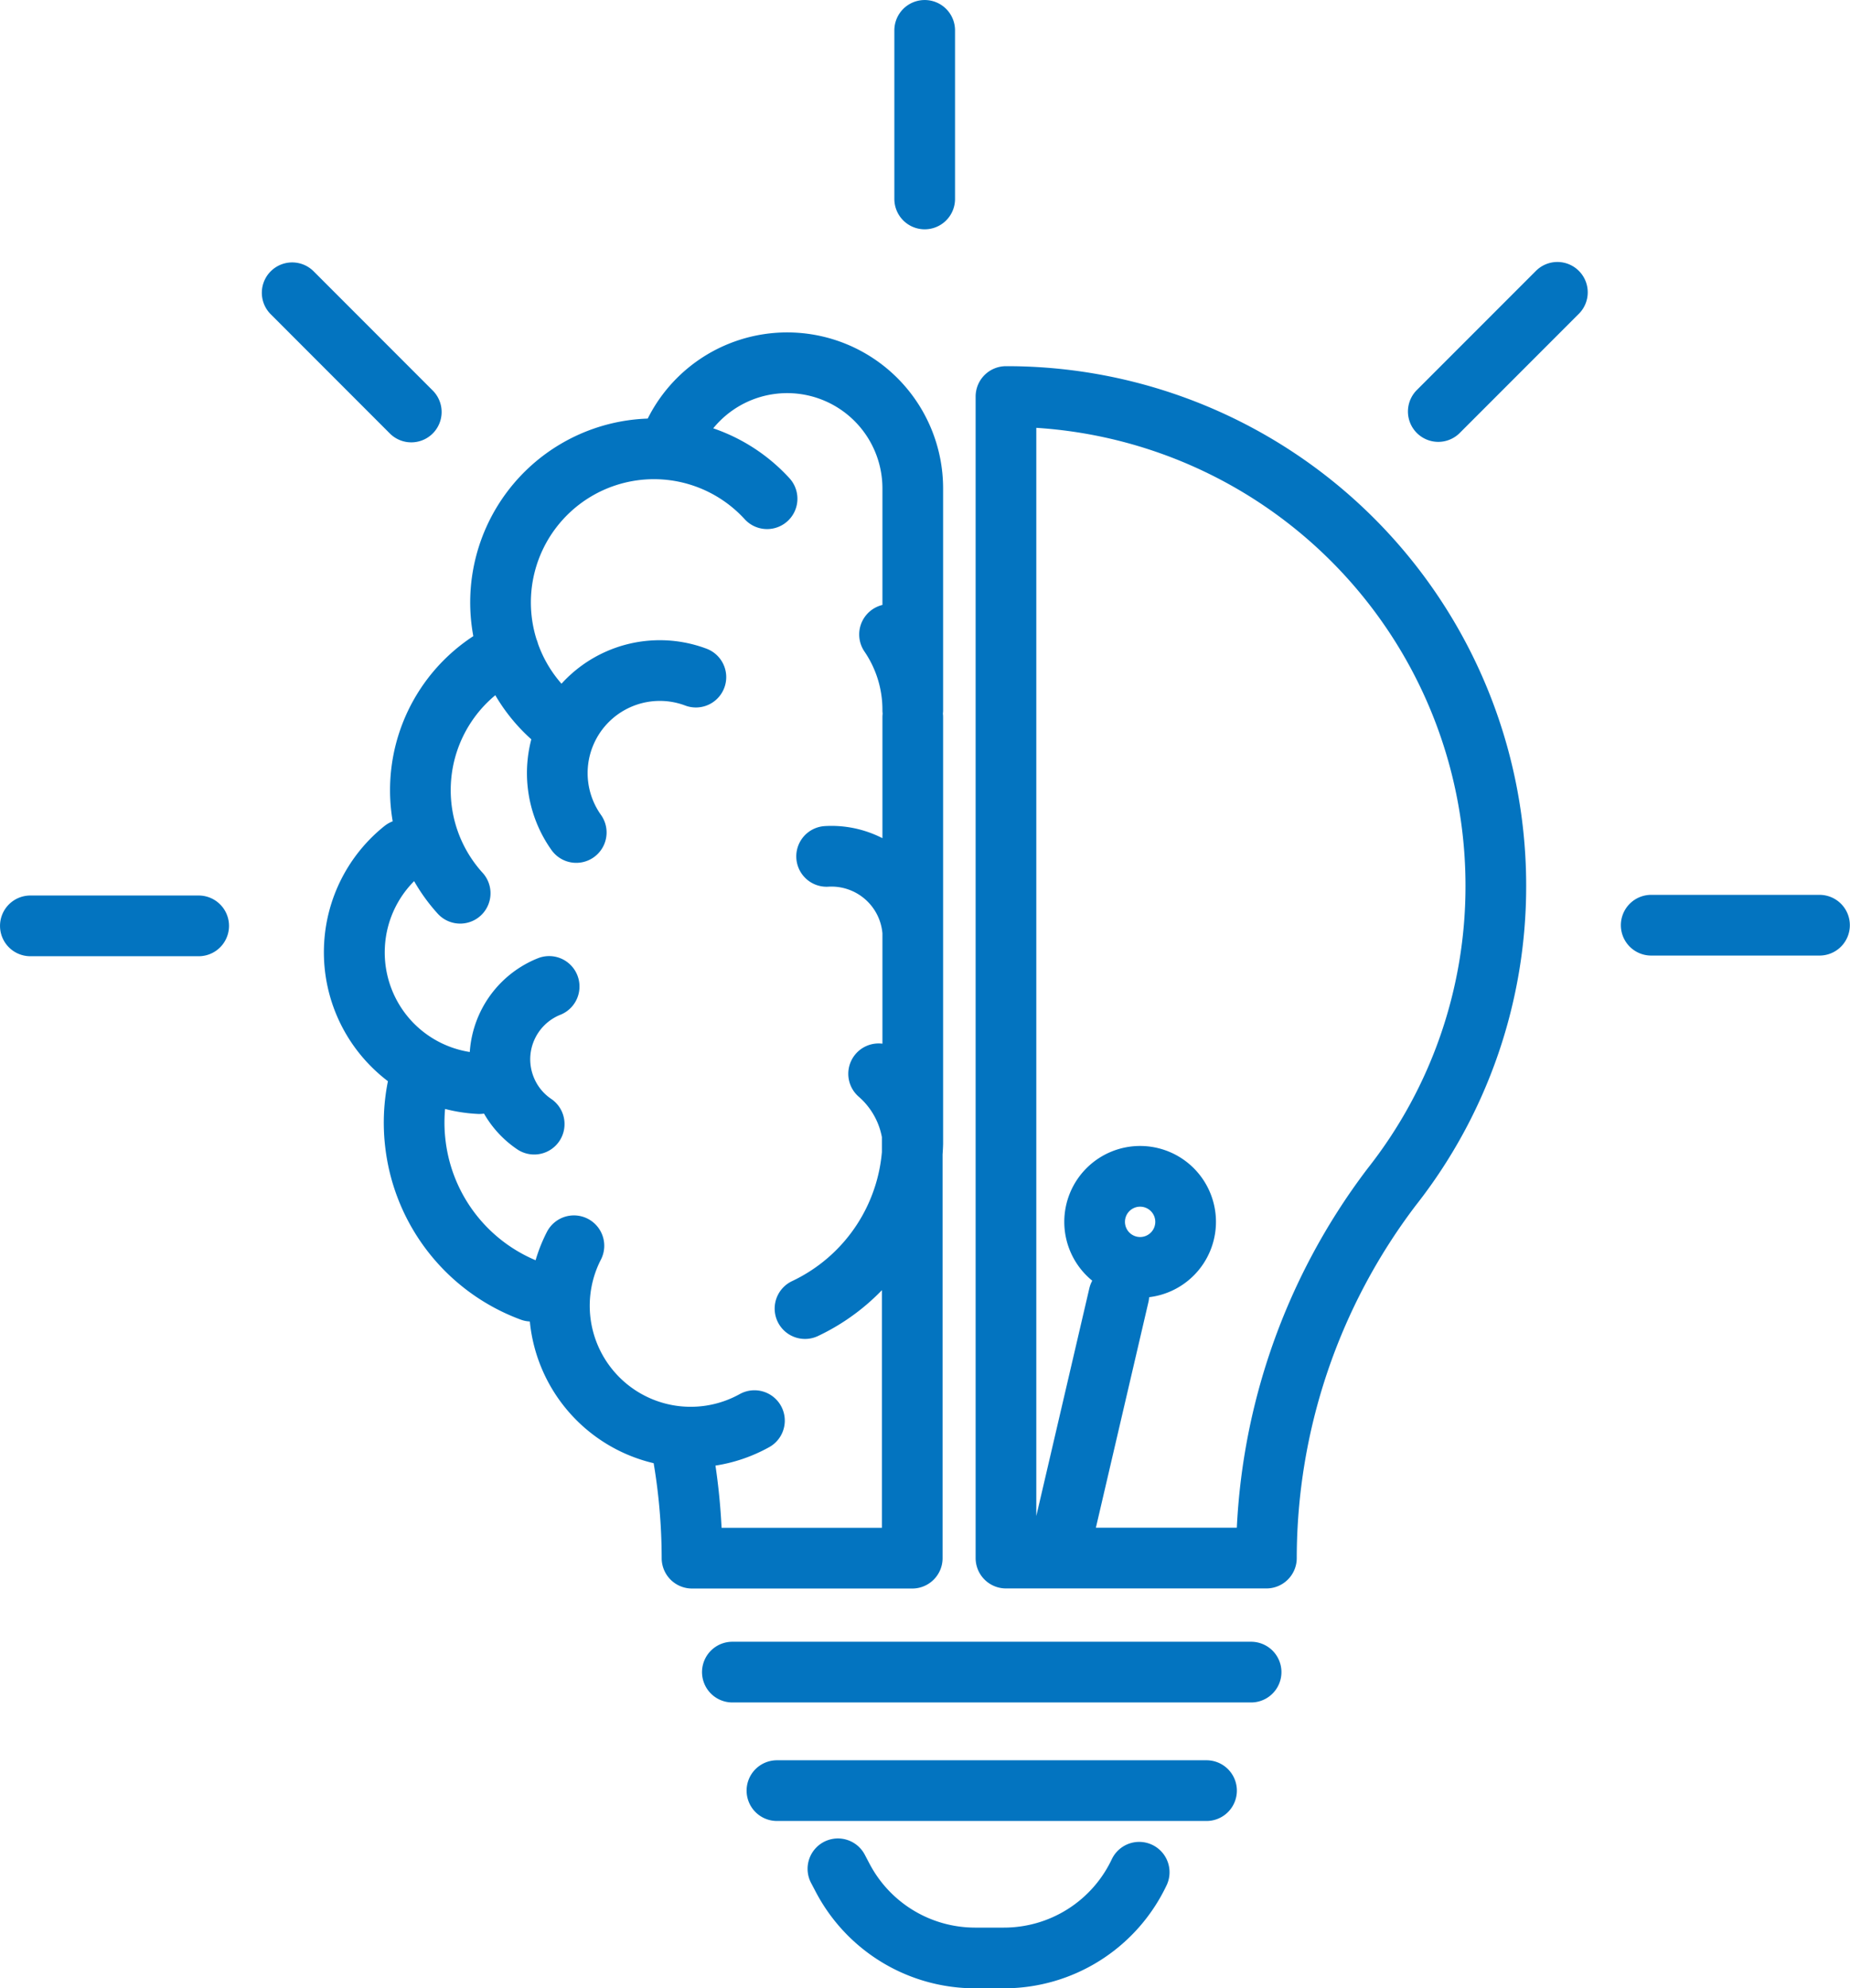 <svg xmlns="http://www.w3.org/2000/svg" xmlns:xlink="http://www.w3.org/1999/xlink" width="42.044" height="45.162" viewBox="0 0 42.044 45.162">
  <defs>
    <clipPath id="clip-path">
      <path id="Path_2361" data-name="Path 2361" d="M0,0H42.044V-45.162H0Z" fill="none"/>
    </clipPath>
  </defs>
  <g id="Group_1596" data-name="Group 1596" transform="translate(0 45.162)">
    <g id="Group_1595" data-name="Group 1595" clip-path="url(#clip-path)">
      <g id="Group_1594" data-name="Group 1594" transform="translate(21.015 -44.472)">
        <path id="Path_2360" data-name="Path 2360" d="M0,0V3.829M-14.375,5.96l2.707,2.708M-20.325,20.34H-16.5m36.836-.015H16.511M14.379,5.95,11.672,8.657M7.418,37.29H-4.371m1.013,2.692H6.405m-1.53,1.854h0A3.4,3.4,0,0,1,1.8,43.783H1.139a3.4,3.4,0,0,1-3-1.814l-.111-.211M-.271,20.8v-5.2m-.012,8.687,0,10.415H-5.288a13.813,13.813,0,0,0-.2-2.32M-8.339,15.709a3.477,3.477,0,0,1-1.267-2.234A3.489,3.489,0,0,1-6.634,9.538a3.484,3.484,0,0,1,3.052,1.1m-6.975,8.961a3.48,3.48,0,0,1-.9-2.513,3.487,3.487,0,0,1,2-2.986m-.666,9.823a2.982,2.982,0,0,1-2.834-3.125,2.975,2.975,0,0,1,1.115-2.184m2.9,10.023a4.071,4.071,0,0,1-2.629-3.316,4.063,4.063,0,0,1,.066-1.4m10.706-10.2A3.033,3.033,0,0,1-.271,15.44V10.4A2.854,2.854,0,0,0-3.125,7.55,2.855,2.855,0,0,0-5.819,9.459M-8.875,24.844a1.764,1.764,0,0,1-.652-.811,1.78,1.78,0,0,1,.992-2.314m-1.592,2.2a2.982,2.982,0,0,1-2.834-3.125,2.975,2.975,0,0,1,1.115-2.184m7.977,12.968a2.983,2.983,0,0,1-3.768-.732,2.982,2.982,0,0,1-.335-3.24m5.743-8.844A1.852,1.852,0,0,1-.271,20.483v4.8a4.274,4.274,0,0,1-2.449,3.75m-6.155-4.192a1.764,1.764,0,0,1-.652-.811,1.78,1.78,0,0,1,.992-2.314M-1.047,23.7a2.3,2.3,0,0,1,.776,1.467M-5.2,14.69a2.33,2.33,0,0,0-3,1.359,2.327,2.327,0,0,0,.281,2.17M1.847,34.7H7.766a13.956,13.956,0,0,1,2.849-8.432,11.029,11.029,0,0,0,2.365-6.839A11.109,11.109,0,0,0,1.847,8.317ZM4.413,28.73,3.076,34.468M5.93,27.062A1.034,1.034,0,1,1,4.9,26.029,1.034,1.034,0,0,1,5.93,27.062Z" fill="none" stroke="#0374c0" stroke-linecap="round" stroke-linejoin="round" stroke-width="1.379"/>
      </g>
    </g>
  </g>
</svg>
